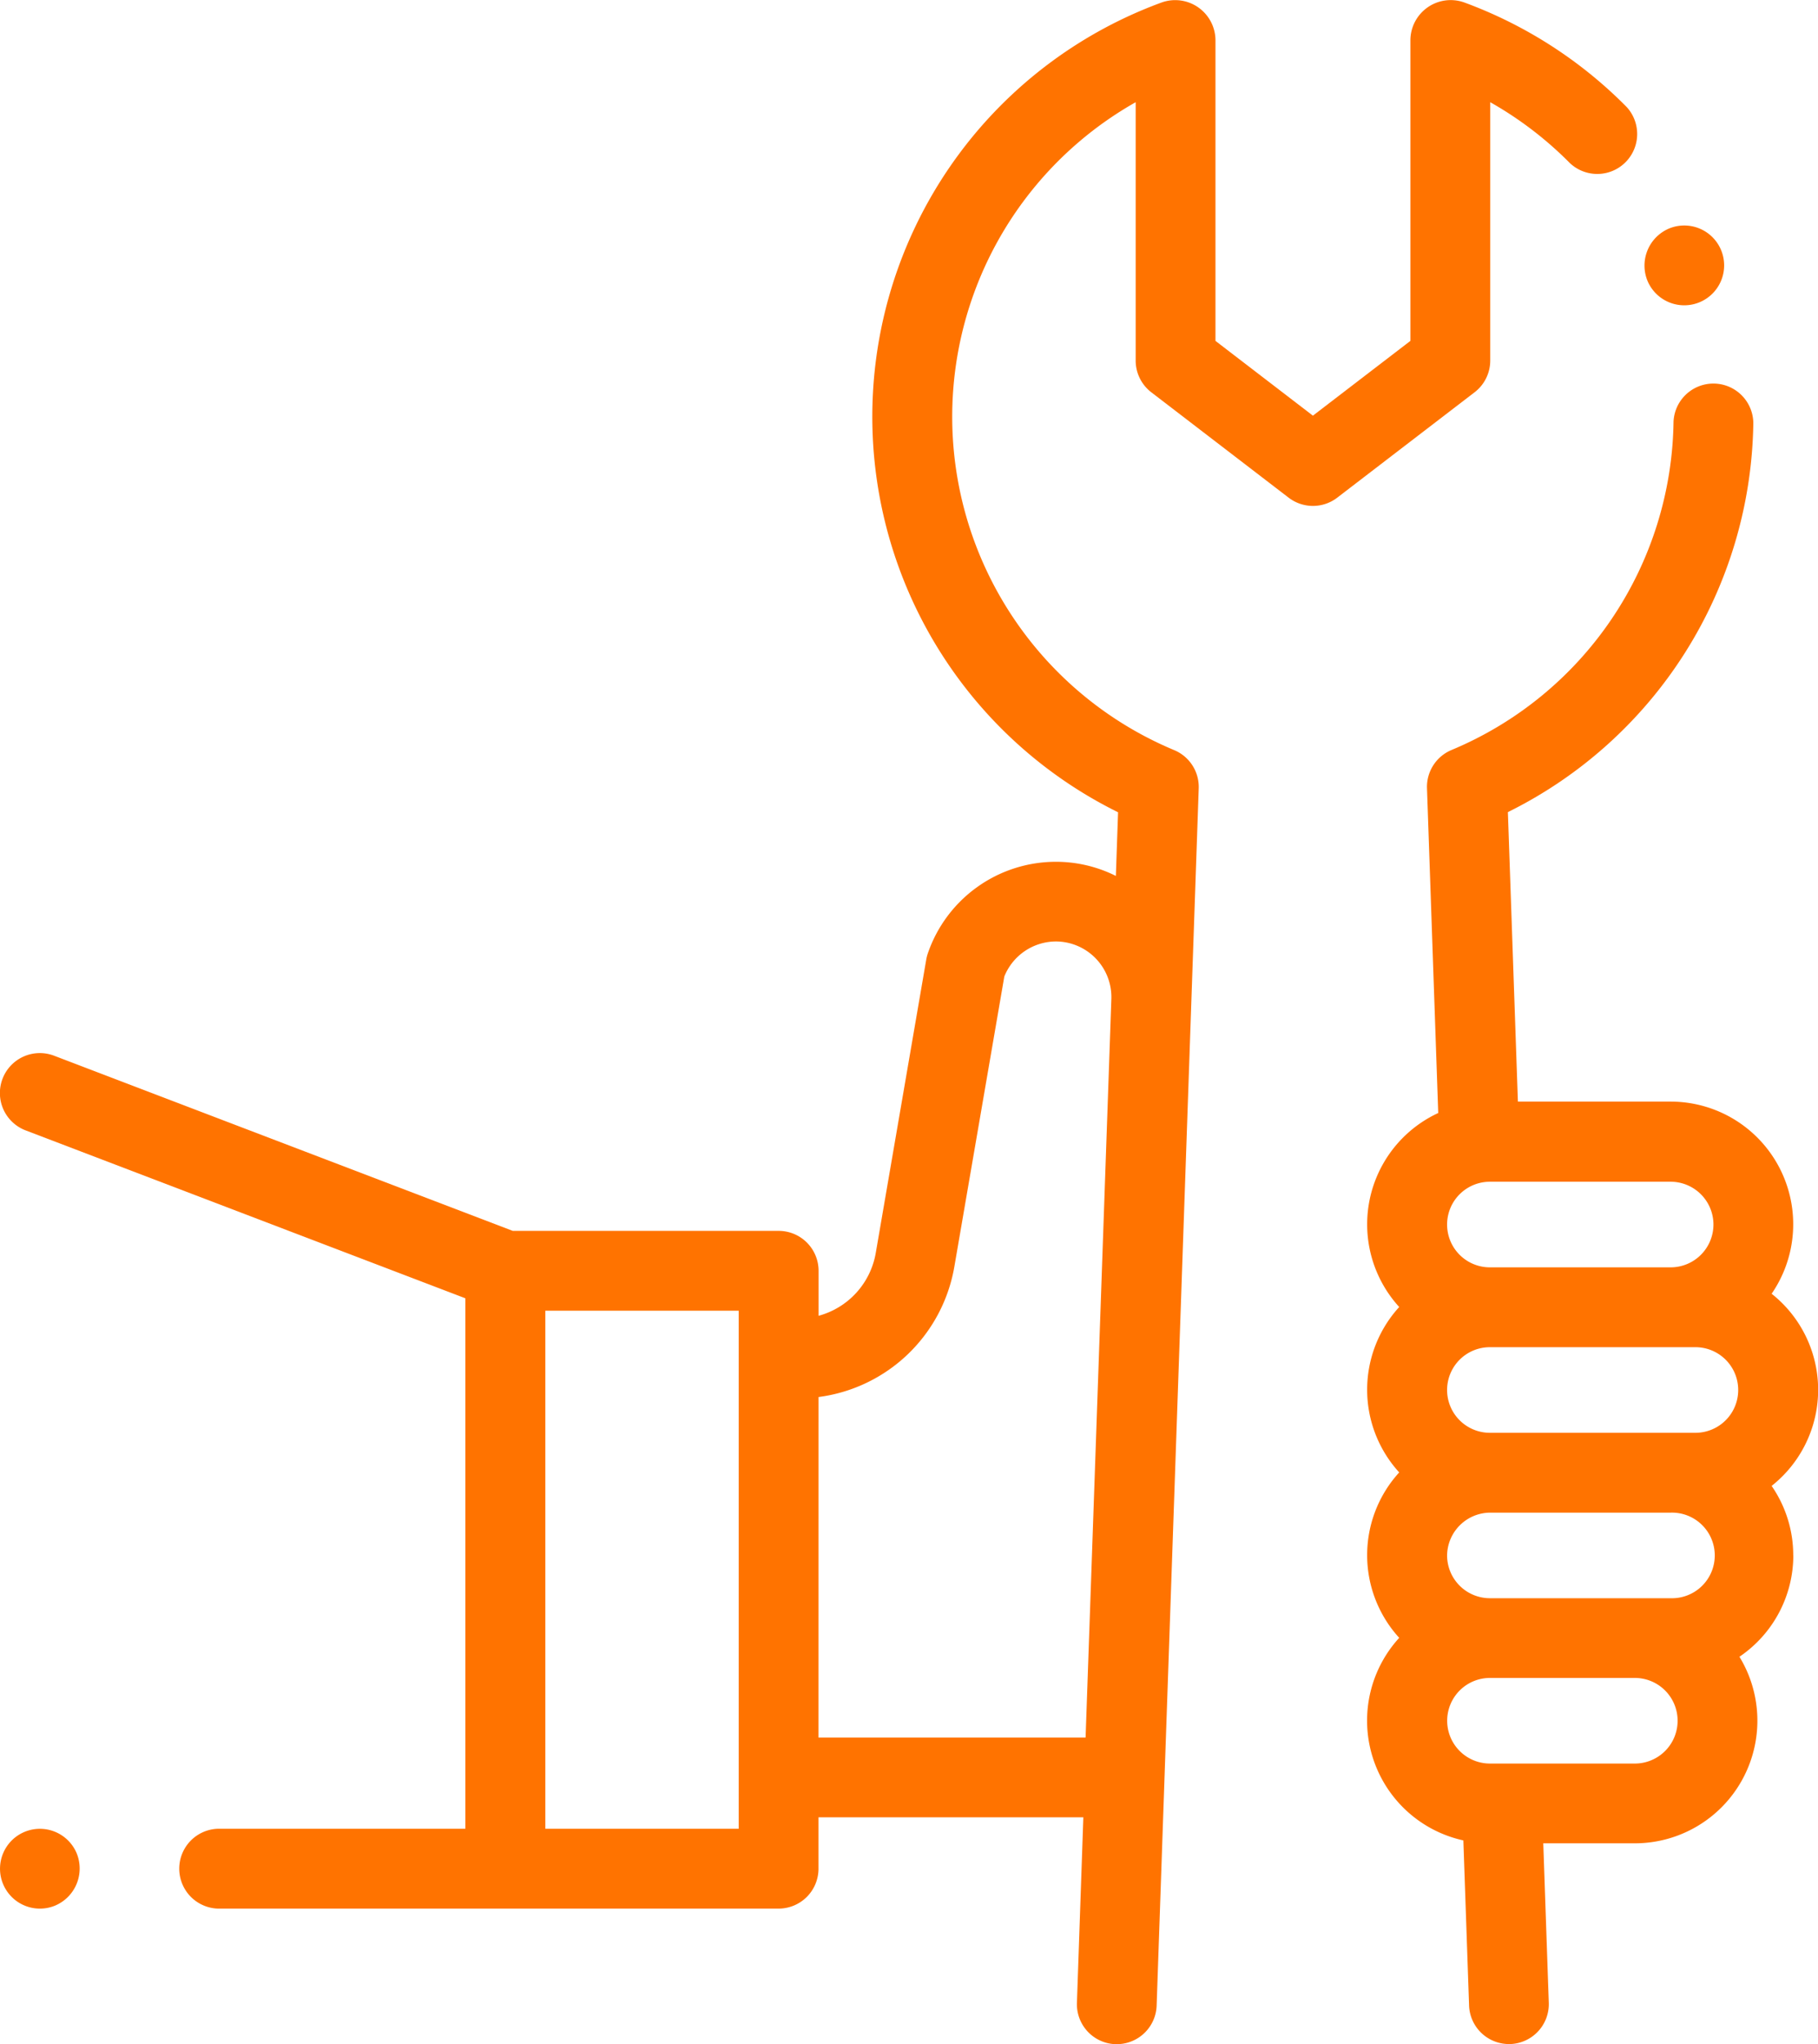 <svg xmlns="http://www.w3.org/2000/svg" width="44.496" height="50" viewBox="0 0 44.496 50"><path d="M64.654,8.82V2.5A8.91,8.91,0,0,1,66.6,3.986a.977.977,0,0,0,1.389-1.373A10.844,10.844,0,0,0,64.012.058.986.986,0,0,0,62.7.976V8.338l-2.386,1.829L57.929,8.338V.976A.986.986,0,0,0,56.619.058a10.789,10.789,0,0,0-1.074,19.81l-.054,1.557a3.279,3.279,0,0,0-1.464-.346,3.315,3.315,0,0,0-3.139,2.243.962.962,0,0,0-.038.15l-1.235,7.172a1.932,1.932,0,0,1-1.4,1.54v-1.1a.977.977,0,0,0-.977-.977H40.73L29.505,25.823a.977.977,0,1,0-.7,1.825l10.765,4.108V44.731H33.513a.977.977,0,0,0,0,1.953H47.236a.977.977,0,0,0,.977-.977V44.451h6.482l-.157,4.539A.977.977,0,0,0,55.48,50h.034a.977.977,0,0,0,.975-.943l1.03-29.774a.976.976,0,0,0-.6-.935A8.836,8.836,0,0,1,55.976,2.5V8.82a.977.977,0,0,0,.382.775l3.362,2.578a.977.977,0,0,0,1.189,0l3.362-2.578A.977.977,0,0,0,64.654,8.82ZM46.26,44.731H41.527V32.06H46.26Zm1.954-10.56a3.88,3.88,0,0,0,3.326-3.2l1.221-7.086a1.366,1.366,0,0,1,1.267-.857,1.362,1.362,0,0,1,1.353,1.4L54.75,42.5H48.213Z" transform="translate(-28.18 0)" fill="#ff7300"/><path d="M381.277,124.5a2.982,2.982,0,0,0-.529-1.7,2.995,2.995,0,0,0,0-4.7,3,3,0,0,0-2.47-4.7h-3.74l-.245-7.081A10.782,10.782,0,0,0,380.3,96.8a.977.977,0,0,0-1.953-.028,8.831,8.831,0,0,1-5.434,8.028.977.977,0,0,0-.6.935l.275,7.944a3,3,0,0,0-.955,4.745,3,3,0,0,0,0,4.046,3,3,0,0,0,0,4.046,3,3,0,0,0,1.57,4.955l.14,4.038a.977.977,0,0,0,.975.943h.034a.977.977,0,0,0,.942-1.01l-.135-3.9H377.4a3,3,0,0,0,2.56-4.563,3,3,0,0,0,1.319-2.484Zm-3,1.047h-4.425a1.048,1.048,0,0,1-1.047-1.046,1.06,1.06,0,0,1,1.053-1.047h4.419a1.047,1.047,0,1,1,0,2.093Zm.606-6.14a1.047,1.047,0,0,1,0,2.094h-5.031a1.047,1.047,0,0,1,0-2.094Zm.441-3a1.048,1.048,0,0,1-1.047,1.047h-4.425a1.047,1.047,0,0,1,0-2.094h4.425A1.048,1.048,0,0,1,379.324,116.4ZM377.4,129.591h-3.546a1.047,1.047,0,0,1,0-2.094H377.4a1.047,1.047,0,1,1,0,2.094Z" transform="translate(-337.387 -86.455)" fill="#ff7300"/><path d="M440.382,57.852a.976.976,0,1,0,.528-1.275A.985.985,0,0,0,440.382,57.852Z" transform="translate(-400.061 -50.987)" fill="#ff7300"/><path d="M30.078,458.655a.976.976,0,1,0-.528,1.276A.985.985,0,0,0,30.078,458.655Z" transform="translate(-28.2 -413.321)" fill="#ff7300"/></svg>